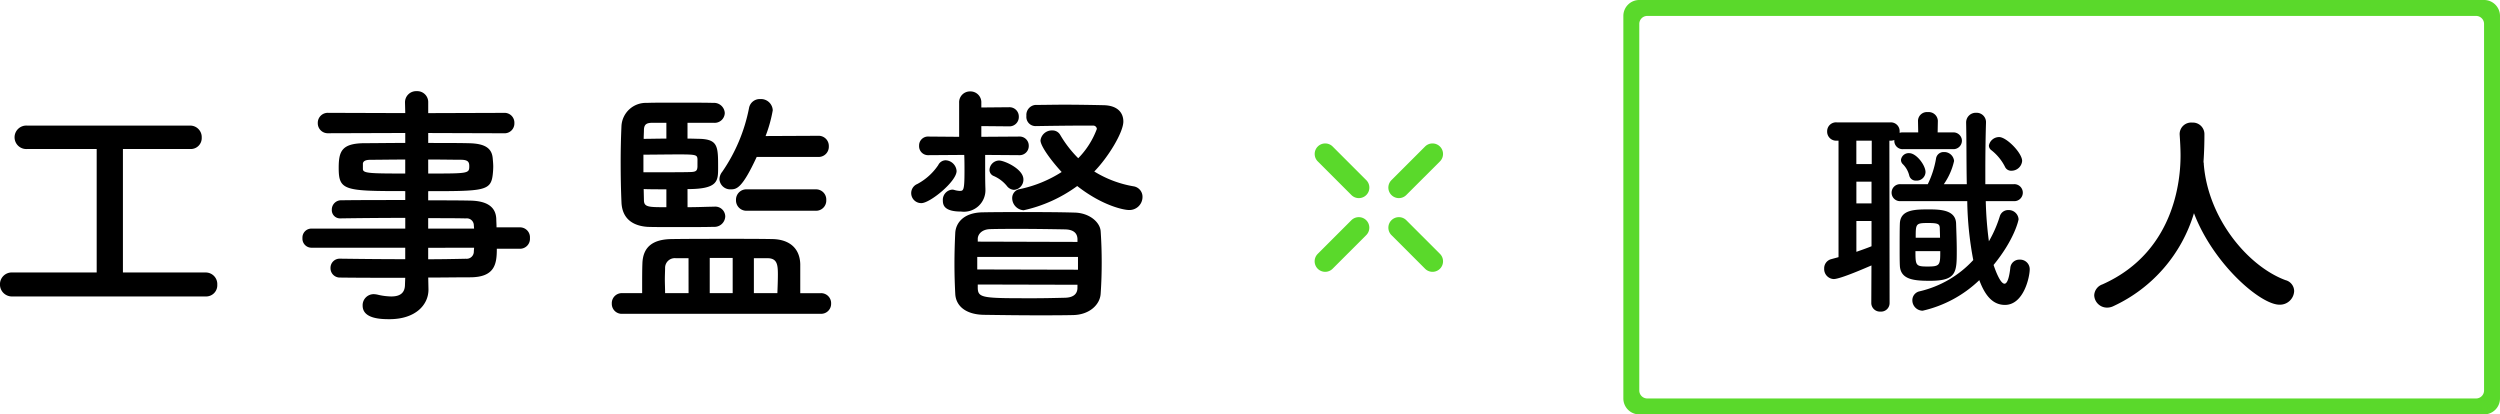 <svg xmlns="http://www.w3.org/2000/svg" width="313.697" height="51.998" viewBox="0 0 313.697 51.998"><g transform="translate(-362.304 -1642.001)"><path d="M28.128-.8a1.4,1.4,0,0,0,1.44-1.472,1.454,1.454,0,0,0-1.44-1.536h-10.4V-19.3h8.448a1.375,1.375,0,0,0,1.44-1.44,1.445,1.445,0,0,0-1.44-1.5H5.7a1.472,1.472,0,0,0-1.568,1.472A1.472,1.472,0,0,0,5.7-19.3h8.736V-3.808H3.872A1.478,1.478,0,0,0,2.3-2.3,1.5,1.5,0,0,0,3.872-.8ZM67.552-6.784A1.25,1.25,0,0,0,68.8-8.128a1.25,1.25,0,0,0-1.248-1.344H64.608c0-.416-.032-.768-.032-1.056-.064-1.6-1.28-2.272-3.328-2.3-1.536-.032-3.328-.032-5.216-.032v-1.152c6.976,0,7.872-.032,8.1-2.08a9.692,9.692,0,0,0,.064-.992c0-.32-.032-.672-.064-1.024-.1-1.312-.992-1.888-3.04-1.92-1.248-.032-3.1-.032-5.056-.032v-1.248l9.5.032a1.232,1.232,0,0,0,1.312-1.28,1.232,1.232,0,0,0-1.312-1.28l-9.5.032V-25.12a1.375,1.375,0,0,0-1.44-1.44,1.4,1.4,0,0,0-1.472,1.44l.032,1.312-9.664-.032a1.251,1.251,0,0,0-1.312,1.28,1.251,1.251,0,0,0,1.312,1.28l9.664-.032v1.248c-1.952,0-3.808.032-5.024.032-2.944,0-3.328.992-3.328,3.1,0,2.848.7,2.912,8.352,2.912v1.12c-2.848,0-5.728,0-8,.032a1.165,1.165,0,0,0-1.216,1.184,1.031,1.031,0,0,0,1.056,1.088h.032c2.08-.032,5.12-.064,8.128-.064v1.344H41.376a1.125,1.125,0,0,0-1.12,1.184,1.134,1.134,0,0,0,1.12,1.216H53.152v1.44c-2.88,0-5.76-.032-8.128-.064h-.032a1.15,1.15,0,0,0-1.216,1.184,1.167,1.167,0,0,0,1.216,1.184c2.56.032,5.376.032,8.16.032L53.12-2.3c0,1.184-.768,1.5-1.728,1.5a7.711,7.711,0,0,1-1.7-.224,2.47,2.47,0,0,0-.48-.064A1.386,1.386,0,0,0,47.808.352c0,1.664,2.336,1.7,3.36,1.7,3.264,0,4.9-1.792,4.9-3.712V-1.7l-.032-1.472c1.824,0,3.584-.032,5.248-.032,3.136,0,3.36-1.7,3.36-3.584Zm-11.52-11.2c1.664,0,3.168.032,4.1.032.9,0,1.056.288,1.056.8,0,.928-.1.928-5.152.928Zm5.76,8.672h-5.76v-1.312c1.792,0,3.424,0,4.736.032a.877.877,0,0,1,.992.864Zm-8.64-6.912c-4.544,0-5.312-.032-5.312-.576v-.7c.064-.288.32-.448.992-.448.992,0,2.592-.032,4.32-.032Zm8.64,9.312c0,.16-.032.32-.032.48a.9.9,0,0,1-.992.9c-1.472.032-3.072.064-4.736.064v-1.44Zm43.2-11.392a1.283,1.283,0,0,0,1.312-1.344,1.275,1.275,0,0,0-1.312-1.312l-6.624.032a17.209,17.209,0,0,0,.9-3.232A1.476,1.476,0,0,0,97.7-25.568a1.366,1.366,0,0,0-1.408,1.12,21.164,21.164,0,0,1-3.36,8,1.552,1.552,0,0,0-.352.96,1.36,1.36,0,0,0,1.44,1.248c.736,0,1.44-.192,3.232-4.064Zm-.32,6.752a1.283,1.283,0,0,0,1.312-1.344,1.283,1.283,0,0,0-1.312-1.344h-8.64A1.3,1.3,0,0,0,94.656-12.9a1.3,1.3,0,0,0,1.376,1.344Zm-16.1-2.72c3.808,0,3.84-.992,3.84-2.656,0-2.656,0-3.552-2.24-3.648-.352,0-.928-.032-1.6-.032v-1.984H91.84a1.27,1.27,0,0,0,1.408-1.216,1.345,1.345,0,0,0-1.44-1.28c-.992-.032-3.008-.032-4.9-.032-1.376,0-2.688,0-3.424.032a3.069,3.069,0,0,0-3.2,2.912q-.1,2.208-.1,4.512c0,1.728.032,3.456.1,4.992.064,2.176,1.5,3.008,3.232,3.136.608.032,2.208.032,3.872.032,1.7,0,3.488,0,4.448-.032a1.359,1.359,0,0,0,1.472-1.312A1.252,1.252,0,0,0,91.9-12.064H91.84c-.64,0-1.92.064-3.264.064Zm16.7,15.648A1.251,1.251,0,0,0,106.592.1a1.258,1.258,0,0,0-1.312-1.312h-2.56V-4.864c-.064-2.08-1.472-3.1-3.488-3.136-1.728-.032-3.552-.032-5.408-.032-2.528,0-5.056,0-7.264.032-2.24.032-3.584.9-3.648,3.072-.032.8-.032,1.76-.032,2.656v1.056h-2.5A1.258,1.258,0,0,0,79.072.1a1.251,1.251,0,0,0,1.312,1.28ZM85.92-20.608c-1.056,0-2.112.032-2.848.032,0-.384.032-.8.032-1.152.032-.736.416-.832.96-.864H85.92Zm3.9,3.552c-.032.448-.16.608-.768.64-.8.032-2.624.032-4.224.032H83.04v-2.208c1.248,0,3.072-.032,4.448-.032,2.176,0,2.3.064,2.336.608ZM96.9-1.216V-5.6h1.7c1.216,0,1.312.8,1.312,2.048,0,.736-.032,1.536-.064,2.336ZM85.92-12c-2.24,0-2.816,0-2.816-.9l-.032-1.376c.8.032,1.824.032,2.848.032ZM94.24-1.216H91.36V-5.632h2.88Zm-5.536,0H85.76c0-.576-.032-1.152-.032-1.728,0-.544.032-1.056.032-1.5A1.215,1.215,0,0,1,87.1-5.6h1.6Zm43.552-20.96c2.016-.032,4.32-.064,6.08-.064h1.12a.455.455,0,0,1,.48.416,10.409,10.409,0,0,1-2.336,3.68,14.355,14.355,0,0,1-2.272-2.944,1.108,1.108,0,0,0-.992-.544,1.436,1.436,0,0,0-1.472,1.248c0,.736,1.408,2.624,2.656,3.968a15.714,15.714,0,0,1-5.248,2.144,1.137,1.137,0,0,0-.96,1.12,1.539,1.539,0,0,0,1.44,1.536,17.921,17.921,0,0,0,6.72-3.04c3.232,2.528,5.92,3.008,6.464,3.008a1.641,1.641,0,0,0,1.728-1.632,1.325,1.325,0,0,0-1.152-1.344,13.8,13.8,0,0,1-4.9-1.856c1.728-1.76,3.648-4.9,3.648-6.272,0-1.056-.672-2.016-2.5-2.048-1.5-.032-3.264-.064-4.992-.064-1.248,0-2.464.032-3.552.032a1.259,1.259,0,0,0-1.12,1.376,1.152,1.152,0,0,0,1.12,1.28Zm-2.72,8a1.276,1.276,0,0,0,1.184-1.312c0-1.312-2.4-2.368-3.04-2.368a1.23,1.23,0,0,0-1.216,1.184.823.823,0,0,0,.48.736,4.351,4.351,0,0,1,1.76,1.344A1.214,1.214,0,0,0,129.536-14.176Zm.64-4.352a1.15,1.15,0,0,0,1.216-1.184,1.143,1.143,0,0,0-1.216-1.152l-4.736.032v-1.344l3.488.032a1.174,1.174,0,0,0,1.216-1.216,1.167,1.167,0,0,0-1.216-1.184l-3.488.032v-.576a1.367,1.367,0,0,0-1.408-1.44,1.36,1.36,0,0,0-1.376,1.44v4.256l-3.84-.032a1.115,1.115,0,0,0-1.184,1.152,1.123,1.123,0,0,0,1.184,1.184l4.48-.032c.032.672.032,1.376.032,2.016,0,2.464-.128,2.5-.608,2.5a2.986,2.986,0,0,1-.7-.128.8.8,0,0,0-.256-.032,1.287,1.287,0,0,0-1.152,1.376c0,.576.192,1.376,2.3,1.376a2.7,2.7,0,0,0,3.04-2.816v-.064c-.032-.9-.032-1.7-.032-2.368V-18.56Zm10.24,17.344c.1-1.472.128-2.688.128-3.9s-.032-2.432-.128-3.872c-.064-1.152-1.408-2.336-3.3-2.368-2.272-.064-4.416-.064-6.5-.064-1.7,0-3.328,0-4.992.032-2.464.032-3.392,1.376-3.456,2.592-.064,1.344-.1,2.592-.1,3.9,0,1.184.032,2.368.1,3.712.064,1.5,1.248,2.592,3.52,2.656,2.24.032,4.544.064,6.88.064,1.44,0,2.912,0,4.384-.032C139.008,1.5,140.352.224,140.416-1.184Zm-18.08-15.36a1.45,1.45,0,0,0-1.376-1.344,1.054,1.054,0,0,0-.928.608,7.3,7.3,0,0,1-2.624,2.368,1.242,1.242,0,0,0-.768,1.152,1.256,1.256,0,0,0,1.28,1.248C119.008-12.512,122.336-15.232,122.336-16.544Zm15.168,8.9L124.992-7.68v-.384c.032-.576.544-1.152,1.536-1.184,1.152-.032,2.368-.032,3.616-.032,1.984,0,4,.032,5.824.064,1.056.032,1.5.48,1.536,1.184Zm.064,3.488-12.64-.032V-5.76h12.64ZM137.5-1.824c-.032.832-.672,1.152-1.5,1.184-1.312.032-2.656.064-4,.064-6.336,0-6.976,0-7.008-1.28V-2.3l12.512.032Z" transform="translate(360 1680)"/><g transform="translate(527.266 1660)"><path d="M307.369,371.49a1.32,1.32,0,0,1-.934-2.254l4.219-4.219a1.32,1.32,0,0,1,1.867,1.867L308.3,371.1A1.316,1.316,0,0,1,307.369,371.49Z" transform="translate(-296.8 -364.63)" fill="#5ad92b"/><path d="M242.277,436.582a1.32,1.32,0,0,1-.934-2.254l4.219-4.219a1.32,1.32,0,0,1,1.867,1.867l-4.219,4.219A1.316,1.316,0,0,1,242.277,436.582Z" transform="translate(-240.957 -420.473)" fill="#5ad92b"/><path d="M311.588,436.582a1.315,1.315,0,0,1-.933-.387l-4.219-4.219a1.32,1.32,0,0,1,1.867-1.867l4.219,4.219a1.32,1.32,0,0,1-.934,2.254Z" transform="translate(-296.8 -420.473)" fill="#5ad92b"/><path d="M246.5,371.49a1.315,1.315,0,0,1-.933-.387l-4.219-4.219a1.32,1.32,0,0,1,1.867-1.867l4.219,4.219a1.32,1.32,0,0,1-.934,2.254Z" transform="translate(-240.957 -364.63)" fill="#5ad92b"/></g><path d="M26.04-16.8c0-1.008-1.96-3-2.884-3a1.306,1.306,0,0,0-1.288,1.064.727.727,0,0,0,.28.56,6.148,6.148,0,0,1,1.736,2.1.839.839,0,0,0,.812.5A1.343,1.343,0,0,0,26.04-16.8Zm-1.064,5.04a1.068,1.068,0,0,0,1.148-1.064,1.068,1.068,0,0,0-1.148-1.064H21.42v-1.484c0-2.212.028-4.368.084-6.188v-.028a1.18,1.18,0,0,0-1.232-1.26,1.211,1.211,0,0,0-1.26,1.232v.028c.056,2.492.028,5.124.084,7.7H16.212A8.268,8.268,0,0,0,17.5-16.8a1.236,1.236,0,0,0-1.288-1.12.956.956,0,0,0-.98.84A11.869,11.869,0,0,1,14.2-13.888H10.78a1.059,1.059,0,0,0-1.12,1.064,1.059,1.059,0,0,0,1.12,1.064h8.372a42.553,42.553,0,0,0,.756,7.392,13.246,13.246,0,0,1-6.72,3.92,1.138,1.138,0,0,0-.924,1.12,1.307,1.307,0,0,0,1.288,1.316,15.077,15.077,0,0,0,7.112-3.836c.672,1.792,1.6,3.108,3.22,3.108,2.352,0,3.108-3.5,3.108-4.48a1.205,1.205,0,0,0-1.26-1.2,1.131,1.131,0,0,0-1.176,1.036C24.388-1.9,24.108-1.4,23.828-1.4c-.532,0-1.148-1.68-1.372-2.352,2.632-3.22,3.136-5.628,3.136-5.74A1.239,1.239,0,0,0,24.3-10.64a1.089,1.089,0,0,0-1.064.784A15.264,15.264,0,0,1,21.868-6.72a46.069,46.069,0,0,1-.392-5.04ZM13.916-15.4c0-.868-1.148-2.38-2.044-2.38a.971.971,0,0,0-1.036.84.742.742,0,0,0,.224.532,3,3,0,0,1,.812,1.428.838.838,0,0,0,.868.644A1.106,1.106,0,0,0,13.916-15.4Zm.56,13.636c3.36,0,3.36-1.092,3.36-3.808,0-1.176-.056-2.492-.084-3.388-.056-1.68-1.932-1.764-3.416-1.764-1.792,0-3.584.028-3.64,1.792-.028.672-.028,1.932-.028,3.08,0,.868,0,1.68.028,2.184C10.78-1.9,12.488-1.764,14.476-1.764ZM7.112,1.008A1.086,1.086,0,0,0,8.26,2.1,1.071,1.071,0,0,0,9.408,1.008L9.38-19.348h.14A1.207,1.207,0,0,0,10-19.432v.112a1.038,1.038,0,0,0,1.12,1.036h6.216a1.068,1.068,0,0,0,1.148-1.064,1.063,1.063,0,0,0-1.148-1.036h-1.9l.028-1.456a1.151,1.151,0,0,0-1.26-1.092,1.122,1.122,0,0,0-1.232,1.064v.028l.028,1.456H11.116a1.092,1.092,0,0,0-.448.056V-20.5A1.1,1.1,0,0,0,9.52-21.644H2.772a1.116,1.116,0,0,0-1.2,1.148,1.131,1.131,0,0,0,1.2,1.148H3V-4.732l-.924.252A1.183,1.183,0,0,0,1.2-3.3a1.254,1.254,0,0,0,1.2,1.316c.84,0,4.2-1.484,4.732-1.708Zm.056-17.416H5.236v-2.94H7.168Zm5.516,9.24c0-1.764,0-1.848,1.568-1.848,1.288,0,1.428.14,1.456.644,0,.308.028.756.028,1.2ZM7.14-11.48h-1.9V-14.2h1.9Zm8.624,5.992c0,1.764-.028,1.932-1.6,1.932-1.484,0-1.512-.14-1.512-1.932ZM7.14-6.1c-.616.252-1.26.476-1.9.7V-9.268h1.9ZM48.8-16.744c.084-1.2.112-2.408.112-3.388a1.451,1.451,0,0,0-1.54-1.484,1.443,1.443,0,0,0-1.568,1.4v.084c.056.84.112,1.792.112,2.632,0,2.1-.252,11.928-9.8,16.184A1.523,1.523,0,0,0,35.084.056,1.61,1.61,0,0,0,36.708,1.6a1.815,1.815,0,0,0,.812-.2A18.792,18.792,0,0,0,47.6-10.248c2.436,6.384,8.344,11.48,10.724,11.48A1.785,1.785,0,0,0,60.172-.476,1.435,1.435,0,0,0,59.08-1.848c-4.676-1.736-9.716-7.7-10.248-14.56a.546.546,0,0,0-.028-.224Z" transform="translate(590 1679)"/><path d="M-13605-10147h-106a2,2,0,0,1-2-2v-48a2,2,0,0,1,2-2h106a2,2,0,0,1,2,2v48A2,2,0,0,1-13605-10147Zm-105-50a1,1,0,0,0-1,1v46a1,1,0,0,0,1,1h104a1,1,0,0,0,1-1v-46a1,1,0,0,0-1-1Z" transform="translate(14279 11841)" fill="#5ad92b"/></g></svg>